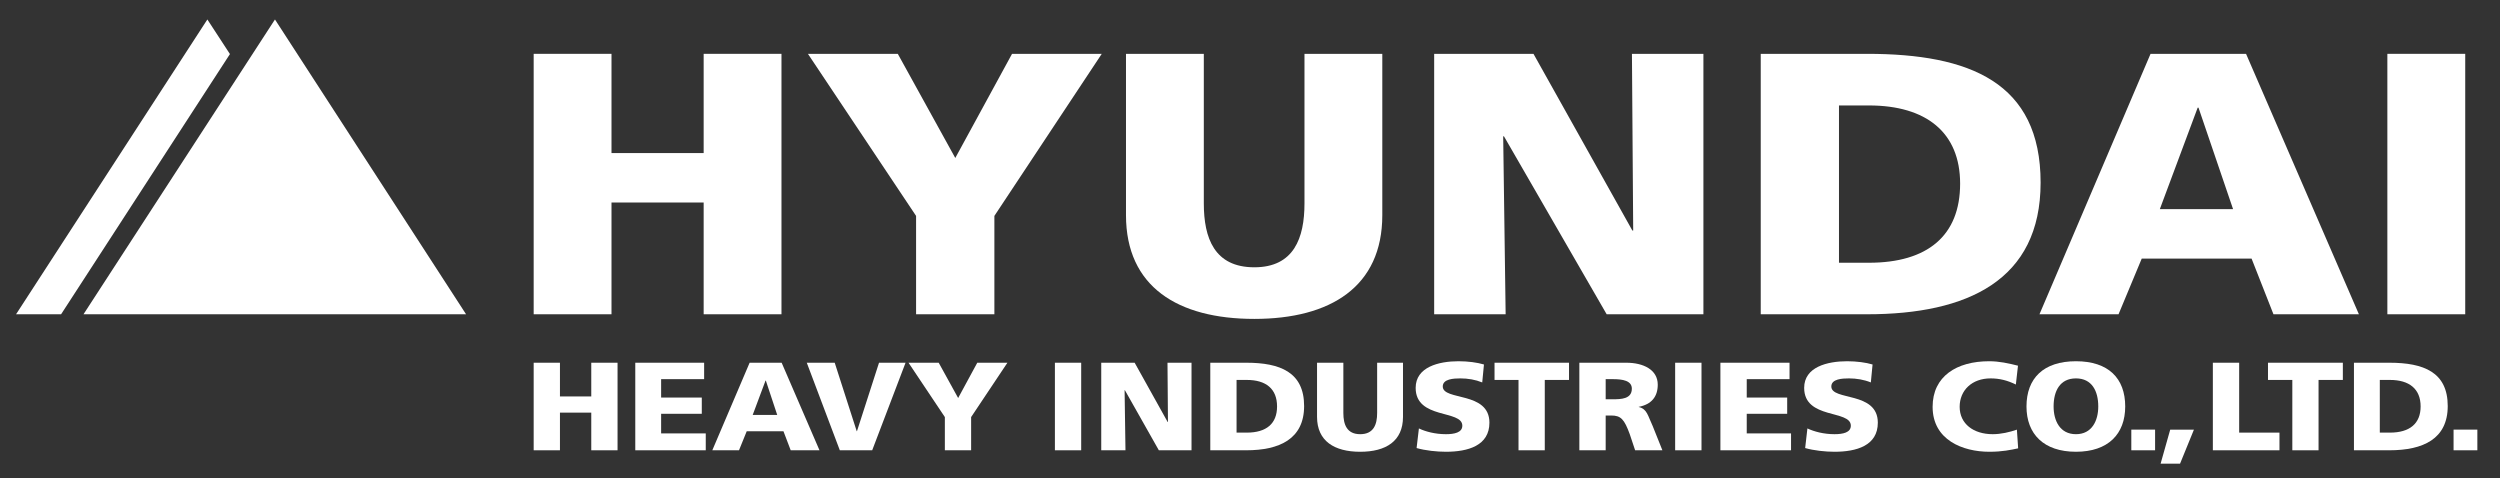 <svg width="277" height="53" viewBox="0 0 277 53" fill="none" xmlns="http://www.w3.org/2000/svg">
<rect x="0" y="0" width="277" height="53" fill="#333333" stroke="none"/>
<path d="M9.252 34.821L30.466 2.157L51.64 34.821H9.252Z" fill="white"/>
<path d="M22.976 2.157L1.779 34.821H6.769L25.477 5.99L22.976 2.157Z" fill="white"/>
<path d="M59.131 5.965H67.754V16.96H77.965V5.965H86.588V34.821H77.965V22.438H67.754V34.821H59.131V5.965Z" fill="white"/>
<path d="M101.502 23.923L89.518 5.965H99.475L105.845 17.505L112.135 5.965H122.075L110.177 23.923V34.821H101.502V23.923Z" fill="white"/>
<path d="M153.159 23.846C153.159 31.769 147.418 35.335 138.979 35.335C130.495 35.335 124.76 31.769 124.76 23.846V5.965H133.383V22.546C133.383 26.374 134.55 29.616 138.979 29.616C143.363 29.616 144.536 26.374 144.536 22.546V5.965H153.159V23.846Z" fill="white"/>
<path d="M158.906 5.965H169.909L180.865 25.541H180.958L180.819 5.965H188.738V34.821H178.018L166.64 15.106H166.553L166.825 34.821H158.906V5.965Z" fill="white"/>
<path d="M203.759 11.684H207.08C213.416 11.684 217.182 14.669 217.182 20.352C217.182 26.122 213.56 29.112 207.08 29.112H203.759V11.684ZM195.09 34.821H206.884C217.985 34.821 226.099 31.065 226.099 20.233C226.099 9.109 218.216 5.965 206.884 5.965H195.09V34.821Z" fill="white"/>
<path d="M247.424 23.173H239.309L243.502 11.93H243.594L247.424 23.173ZM225.973 34.821H234.734L237.305 28.65H249.474L251.9 34.821H261.366L248.862 5.965H238.281L225.973 34.821Z" fill="white"/>
<path d="M264.52 34.821H273.147V5.965H264.52V34.821Z" fill="white"/>
<path d="M59.131 40.19H62.042V43.926H65.513V40.19H68.424V49.891H65.513V45.719H62.042V49.891H59.131V40.19Z" fill="white"/>
<path d="M70.389 40.19H78.018V42.009H73.253V44.049H77.758V45.848H73.253V48.021H78.197V49.891H70.389V40.19Z" fill="white"/>
<path d="M86.115 45.971H83.4L84.821 42.169H84.855L86.115 45.971ZM78.924 49.891H81.881L82.736 47.785H86.808L87.61 49.891H90.799L86.606 40.19H83.059L78.924 49.891Z" fill="white"/>
<path d="M89.391 40.19H92.486L94.924 47.774H94.953L97.396 40.19H100.336L96.639 49.891H93.052L89.391 40.19Z" fill="white"/>
<path d="M104.69 46.212L100.664 40.19H104.008L106.163 44.101L108.282 40.19H111.621L107.601 46.212V49.891H104.69V46.212Z" fill="white"/>
<path d="M116.883 49.891H119.796V40.19H116.883V49.891Z" fill="white"/>
<path d="M122.018 40.19H125.72L129.376 46.757H129.41L129.358 40.19H132.021V49.891H128.4L124.64 43.237H124.605L124.703 49.891H122.018V40.19Z" fill="white"/>
<path d="M137.011 42.097H138.148C140.274 42.097 141.498 43.083 141.498 45.036C141.498 46.942 140.314 47.934 138.148 47.934H137.011V42.097ZM134.1 49.891H138.091C141.764 49.891 144.496 48.638 144.496 44.989C144.496 41.239 141.839 40.19 138.091 40.19H134.1V49.891Z" fill="white"/>
<path d="M155.452 46.187C155.452 48.874 153.569 50.056 150.71 50.056C147.851 50.056 145.928 48.874 145.928 46.187V40.19H148.844V45.76C148.844 47.029 149.226 48.108 150.71 48.108C152.2 48.108 152.587 47.029 152.587 45.76V40.19H155.452V46.187Z" fill="white"/>
<path d="M157.214 47.471C157.947 47.82 159.01 48.108 160.211 48.108C161.129 48.108 162.025 47.933 162.025 47.167C162.025 45.374 156.855 46.499 156.855 42.975C156.855 40.663 159.42 40.025 161.603 40.025C162.66 40.025 163.682 40.164 164.422 40.385L164.231 42.373C163.474 42.065 162.643 41.926 161.811 41.926C161.066 41.926 159.859 41.983 159.859 42.821C159.859 44.434 165.028 43.329 165.028 46.834C165.028 49.382 162.643 50.055 160.211 50.055C159.2 50.055 157.924 49.922 156.959 49.644L157.214 47.471Z" fill="white"/>
<path d="M168.251 42.097H165.594V40.19H173.847V42.097H171.161V49.891H168.251V42.097Z" fill="white"/>
<path d="M177.909 42.009H178.683C179.786 42.009 180.808 42.169 180.808 43.068C180.808 44.214 179.613 44.239 178.683 44.239H177.909V42.009ZM174.992 49.891H177.909V46.038H178.527C179.59 46.038 179.971 46.449 180.577 48.108L181.172 49.891H184.193L183.124 47.219C182.57 46.053 182.512 45.324 181.576 45.097V45.077C182.986 44.804 183.679 43.952 183.679 42.621C183.679 40.966 182.091 40.19 180.196 40.19H174.992V49.891Z" fill="white"/>
<path d="M185.607 49.891H188.526V40.19H185.607V49.891Z" fill="white"/>
<path d="M190.621 40.19H198.28V42.009H193.538V44.049H198.02V45.848H193.538V48.021H198.447V49.891H190.621V40.19Z" fill="white"/>
<path d="M200.26 47.471C201.005 47.82 202.062 48.108 203.264 48.108C204.188 48.108 205.072 47.933 205.072 47.167C205.072 45.374 199.902 46.499 199.902 42.975C199.902 40.663 202.467 40.025 204.661 40.025C205.713 40.025 206.741 40.164 207.48 40.385L207.289 42.373C206.533 42.065 205.695 41.926 204.864 41.926C204.124 41.926 202.911 41.983 202.911 42.821C202.911 44.434 208.063 43.329 208.063 46.834C208.063 49.382 205.695 50.055 203.264 50.055C202.247 50.055 200.977 49.922 200.012 49.644L200.26 47.471Z" fill="white"/>
<path d="M223.611 49.675C222.779 49.85 221.878 50.055 220.411 50.055C217.5 50.055 214.133 48.765 214.133 45.076C214.133 41.695 216.795 40.025 220.399 40.025C221.503 40.025 222.542 40.252 223.593 40.519L223.357 42.605C222.421 42.148 221.555 41.926 220.555 41.926C218.488 41.926 217.13 43.252 217.13 45.076C217.13 46.957 218.661 48.108 220.792 48.108C221.728 48.108 222.663 47.882 223.472 47.604L223.611 49.675Z" fill="white"/>
<path d="M227.539 45.035C227.539 43.329 228.237 41.926 230.016 41.926C231.784 41.926 232.488 43.329 232.488 45.035C232.488 46.612 231.784 48.108 230.016 48.108C228.237 48.108 227.539 46.612 227.539 45.035ZM224.535 45.035C224.535 48.087 226.441 50.055 230.016 50.055C233.586 50.055 235.474 48.087 235.474 45.035C235.474 41.916 233.615 40.025 230.016 40.025C226.412 40.025 224.535 41.916 224.535 45.035Z" fill="white"/>
<path d="M236.15 49.891H238.784V47.602H236.15V49.891Z" fill="white"/>
<path d="M240.459 47.605H243.087L241.551 51.371H239.396L240.459 47.605Z" fill="white"/>
<path d="M245.184 40.19H248.1V47.934H252.565V49.891H245.184V40.19Z" fill="white"/>
<path d="M253.99 42.097H251.293V40.19H259.587V42.097H256.895V49.891H253.99V42.097Z" fill="white"/>
<path d="M263.683 42.097H264.809C266.935 42.097 268.205 43.083 268.205 45.036C268.205 46.942 266.981 47.934 264.809 47.934H263.683V42.097ZM260.818 49.891H264.746C268.477 49.891 271.209 48.638 271.209 44.989C271.209 41.239 268.546 40.19 264.746 40.19H260.818V49.891Z" fill="white"/>
<path d="M271.855 49.891H274.491V47.602H271.855V49.891Z" fill="white"/>
</svg>
